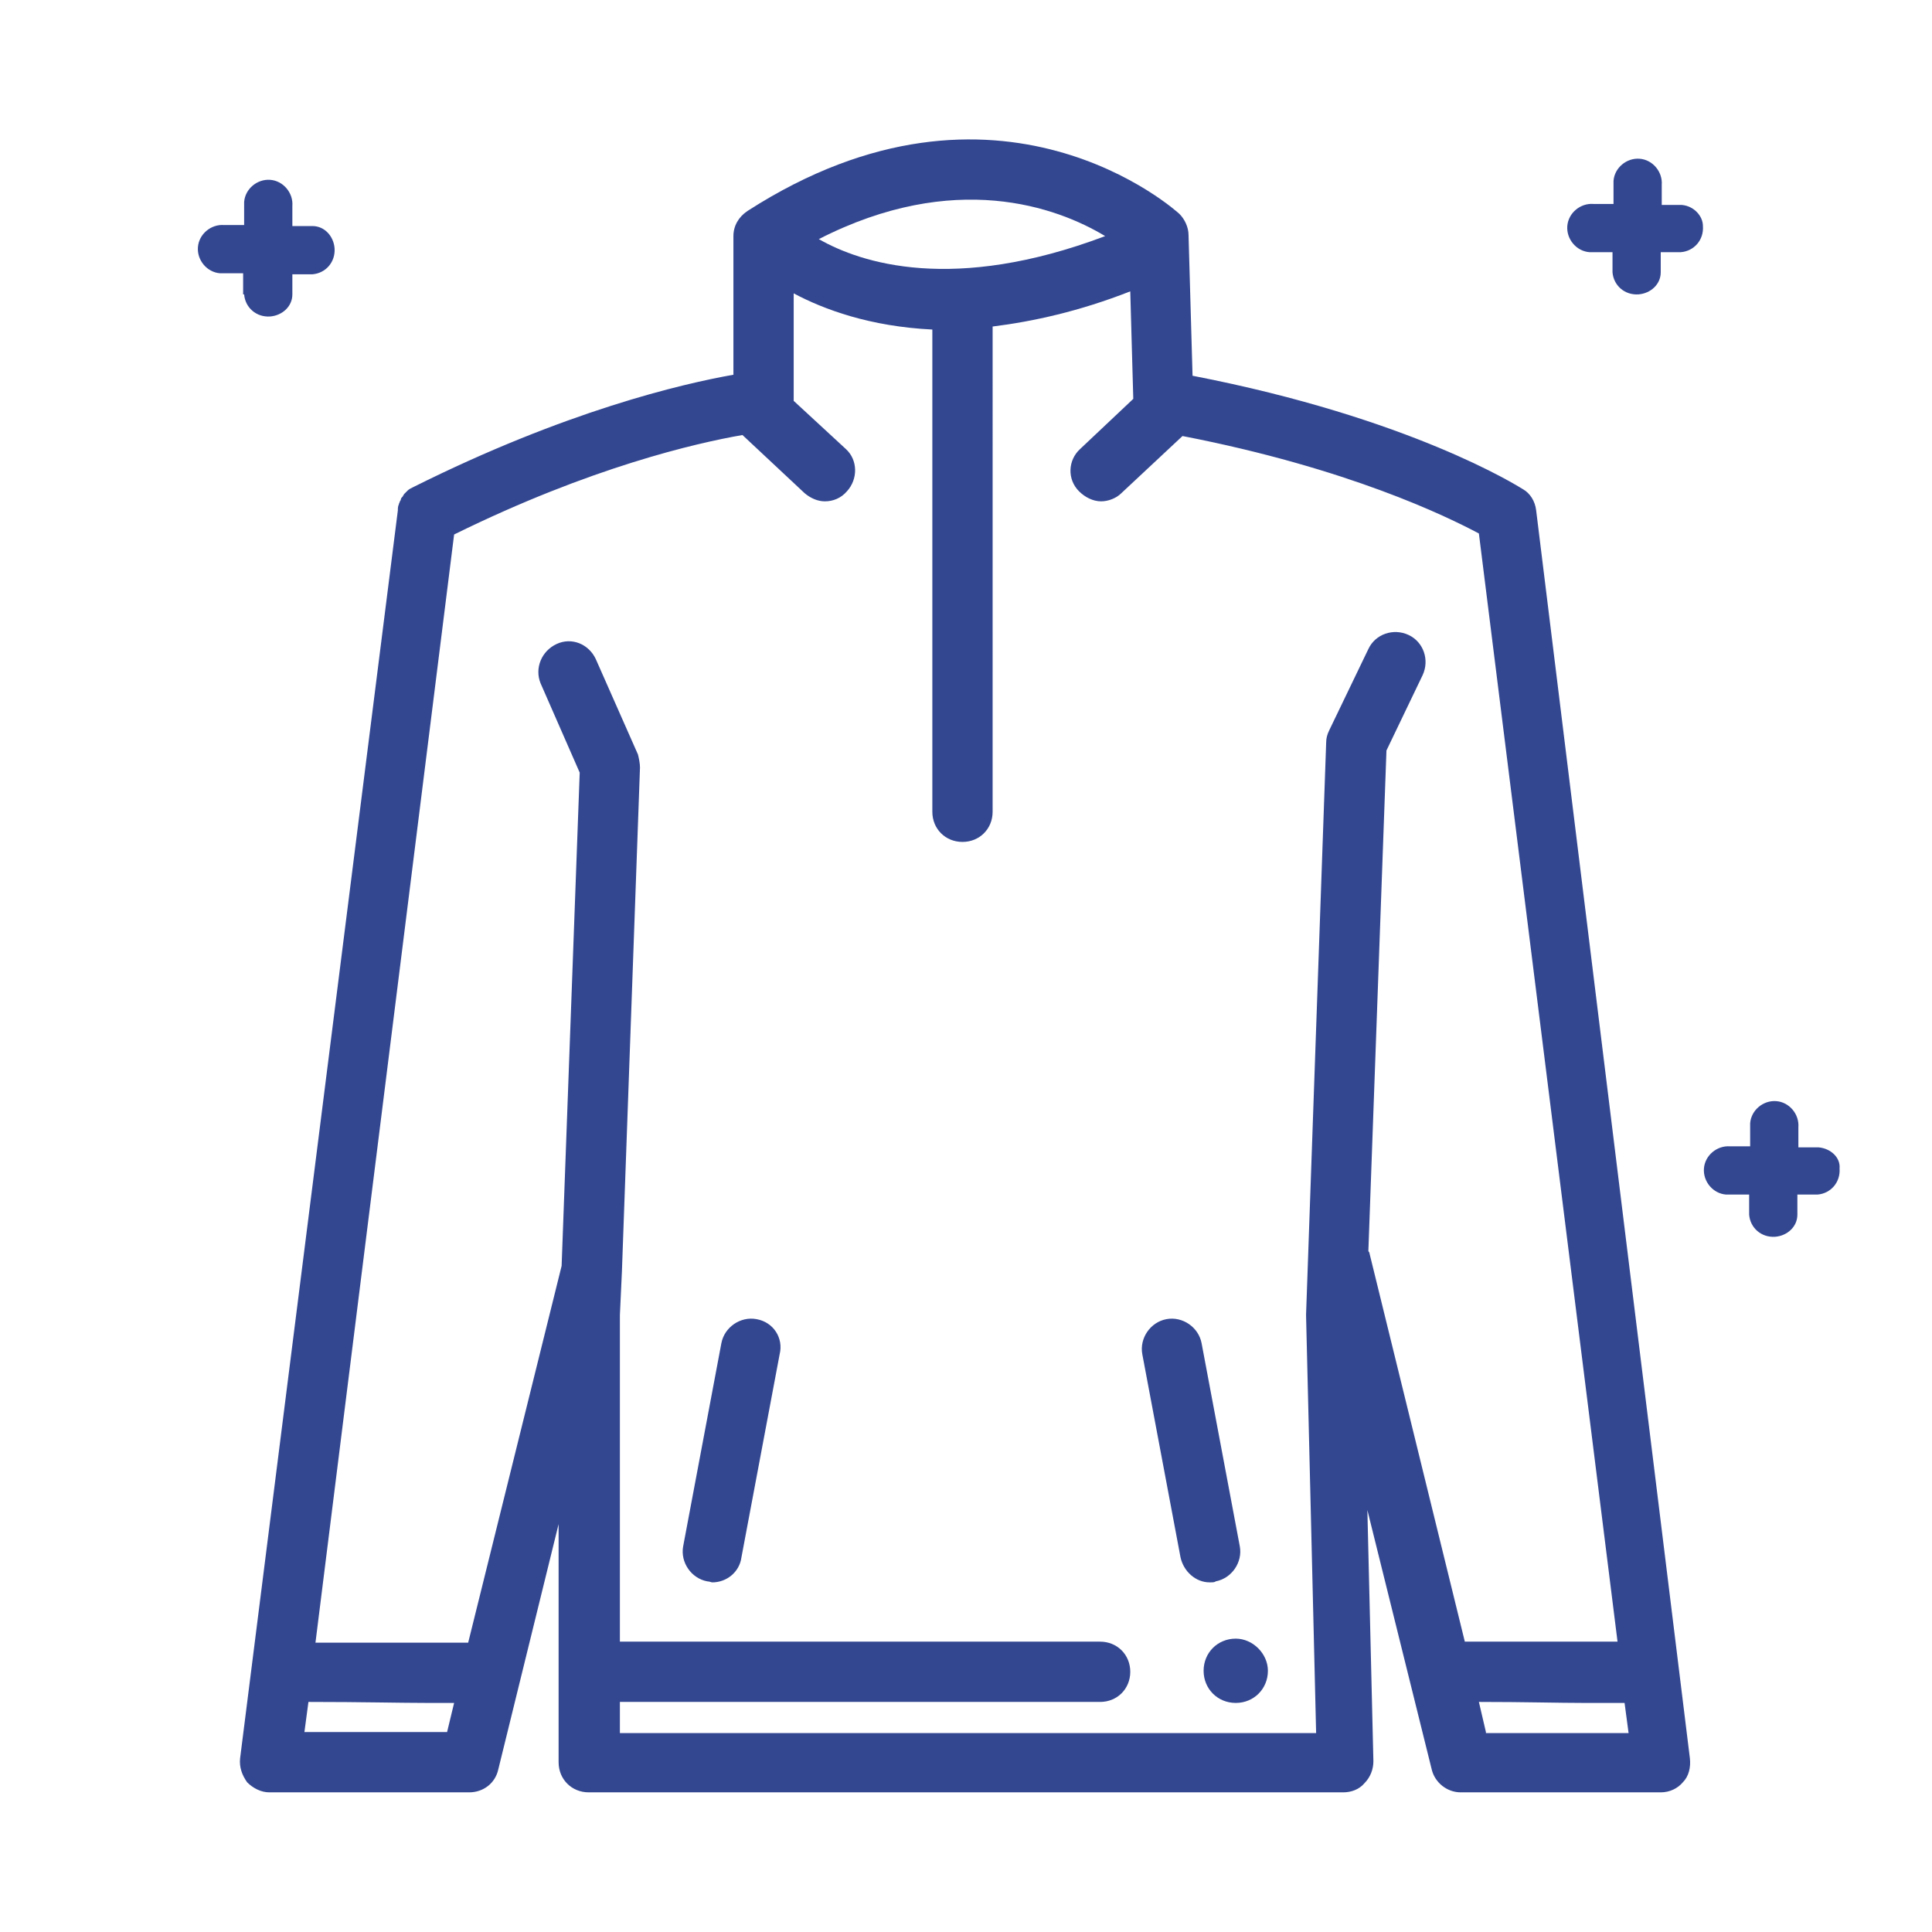<svg xmlns="http://www.w3.org/2000/svg" xmlns:xlink="http://www.w3.org/1999/xlink" id="Layer_1" x="0px" y="0px" viewBox="0 0 192.3 192.3" style="enable-background:new 0 0 192.3 192.3;" xml:space="preserve">
<style type="text/css">
	.st0{fill:#334791;}
	.st1{fill:none;stroke:#334791;stroke-miterlimit:10;}
	.st2{fill:none;stroke:#334791;stroke-width:6;stroke-linecap:round;stroke-linejoin:round;stroke-miterlimit:10;}
	.st3{fill:none;stroke:#334791;stroke-width:6;stroke-miterlimit:10;}
	.st4{display:none;opacity:0.48;fill:none;stroke:#DD2A44;stroke-width:6;stroke-miterlimit:10;}
	.st5{fill:none;stroke:#334791;stroke-width:6;stroke-linecap:round;stroke-linejoin:round;}
	.st6{opacity:0.43;fill-rule:evenodd;clip-rule:evenodd;fill:#334791;}
	.st7{fill-rule:evenodd;clip-rule:evenodd;fill:#334791;}
</style>
<g>
	<path class="st0" d="M167.4,20.4h-2v-2c0.1-1.3-0.9-2.5-2.2-2.6c-1.3-0.1-2.5,0.9-2.6,2.2c0,0.1,0,0.2,0,0.3v2h-2   c-1.3-0.1-2.5,0.9-2.6,2.2s0.9,2.5,2.2,2.6c0.1,0,0.2,0,0.3,0h2v2c0.1,1.3,1.2,2.3,2.6,2.2c1.2-0.1,2.2-1,2.2-2.2v-2h2   c1.3-0.1,2.3-1.2,2.2-2.6C169.5,21.5,168.6,20.5,167.4,20.4z"></path>
	<path class="st0" d="M24.3,29.3c0.1,1.3,1.2,2.3,2.6,2.2c1.2-0.1,2.2-1,2.2-2.2v-2h2c1.3-0.1,2.3-1.2,2.2-2.6   c-0.1-1.2-1-2.2-2.2-2.2h-2v-2c0.1-1.3-0.9-2.5-2.2-2.6c-1.3-0.1-2.5,0.9-2.6,2.2c0,0.1,0,0.2,0,0.3v2h-2c-1.3-0.1-2.5,0.9-2.6,2.2   s0.9,2.5,2.2,2.6c0.1,0,0.2,0,0.3,0h2V29.3z"></path>
	<path class="st0" d="M181,114.2h-2v-2c0.1-1.3-0.9-2.5-2.2-2.6s-2.5,0.9-2.6,2.2c0,0.1,0,0.2,0,0.3v2h-2c-1.3-0.1-2.5,0.9-2.6,2.2   s0.9,2.5,2.2,2.6c0.1,0,0.2,0,0.3,0h2v2c0.1,1.3,1.2,2.3,2.6,2.2c1.2-0.1,2.2-1,2.2-2.2v-2h2c1.3-0.1,2.3-1.2,2.2-2.6   C183.2,115.2,182.2,114.3,181,114.2z"></path>
	<path class="st0" d="M123,163.1C123,163.1,123,163.1,123,163.1c-1.8,0-3.2,1.4-3.2,3.2c0,1.8,1.4,3.2,3.2,3.2   c1.8,0,3.2-1.4,3.2-3.2C126.2,164.6,124.7,163.1,123,163.1z"></path>
	<path class="st0" d="M152.9,50.8c-0.1-0.9-0.6-1.7-1.3-2.1c-0.5-0.3-11.2-7.1-32.9-11.3l-0.4-14c0-0.8-0.4-1.6-0.9-2.1   c-0.2-0.2-18-16.4-43-0.3c-0.9,0.6-1.4,1.5-1.4,2.5l0,13.8c-5.1,0.9-16.7,3.6-31.9,11.2c-0.2,0.1-0.4,0.2-0.5,0.3   c0,0-0.1,0.1-0.1,0.1c-0.1,0.1-0.2,0.2-0.3,0.3c0,0.1-0.1,0.1-0.1,0.2c-0.1,0.1-0.2,0.2-0.2,0.3c0,0.1-0.1,0.2-0.1,0.2   c0,0.1-0.1,0.2-0.1,0.3c-0.1,0.2-0.1,0.4-0.1,0.6L23.9,175c-0.1,0.9,0.2,1.7,0.7,2.4c0.6,0.6,1.4,1,2.2,1h19.9   c1.4,0,2.6-0.9,2.9-2.3l6-24.4v23.7c0,1.7,1.3,3,3,3h75.1c0.8,0,1.6-0.3,2.1-0.9c0.6-0.6,0.9-1.4,0.9-2.2l-0.6-25l6.4,25.8   c0.3,1.3,1.5,2.3,2.9,2.3h19.9c0.9,0,1.7-0.4,2.2-1c0.6-0.6,0.8-1.5,0.7-2.4L152.9,50.8z M110,23.5c-15.1,5.7-24.3,2.7-28.5,0.3   C95,16.9,105.2,20.6,110,23.5z M30.3,172.4l0.4-3c5.4,0,9.1,0.1,11.8,0.1c1,0,1.9,0,2.7,0l-0.7,2.9H30.3z M46.5,163.9   C46.5,163.9,46.5,163.9,46.5,163.9L46.5,163.9L46.5,163.9z M61.7,172.4v-3h47.8c1.7,0,3-1.3,3-3s-1.3-3-3-3H61.7v-32.5l0.2-4.3   c0,0,0,0,0,0l1.8-50.2c0-0.4-0.1-0.9-0.2-1.3l-4.2-9.5c-0.7-1.5-2.4-2.2-3.9-1.5c-1.5,0.7-2.2,2.4-1.6,3.9l3.9,8.9L55.9,126   l-9.3,37.5c-2.7,0-9.4,0-15.2,0L45.2,53.2c13.6-6.7,24.1-9.1,28.7-9.9l6.2,5.8c0.6,0.5,1.3,0.8,2,0.8c0.8,0,1.6-0.3,2.2-1   c1.1-1.2,1.1-3.1-0.1-4.2l-5.2-4.8l0-10.7c3,1.6,7.6,3.3,13.8,3.6v48c0,1.7,1.3,3,3,3s3-1.3,3-3V32.5c4-0.5,8.6-1.5,13.7-3.5   l0.3,10.7l-5.3,5c-1.2,1.1-1.3,3-0.1,4.2c0.6,0.6,1.4,1,2.2,1c0.7,0,1.5-0.3,2-0.8l6.1-5.7c16.5,3.2,26.3,8,29.5,9.7l13.8,110.3   c-3.2,0-9.7,0-15.2,0l-9.5-38.7c0-0.1-0.1-0.1-0.1-0.2l1.8-49.8l3.6-7.5c0.7-1.5,0.1-3.3-1.4-4c-1.5-0.7-3.3-0.1-4,1.4l-3.9,8.1   c-0.2,0.4-0.3,0.8-0.3,1.2l-2,56.9c0,0.1,0,0.1,0,0.2l1,41.5H61.7z M147.9,172.4l-0.7-3c4.6,0,7.9,0.1,10.4,0.1c1.8,0,3.2,0,4.1,0   l0.4,3H147.9z"></path>
	<path class="st0" d="M121,157.4c1.6-0.3,2.7-1.9,2.4-3.5l-3.8-20.2c-0.3-1.6-1.9-2.7-3.5-2.4c-1.6,0.3-2.7,1.9-2.4,3.5l3.8,20.2   c0.3,1.4,1.5,2.5,2.9,2.5C120.7,157.5,120.9,157.5,121,157.4z"></path>
	<path class="st0" d="M75.3,131.3c-1.6-0.3-3.2,0.8-3.5,2.4l-3.8,20.2c-0.3,1.6,0.8,3.2,2.4,3.5c0.2,0,0.4,0.1,0.5,0.1   c1.4,0,2.7-1,2.9-2.5l3.8-20.2C78,133.2,77,131.6,75.3,131.3z"></path>
</g>
</svg>